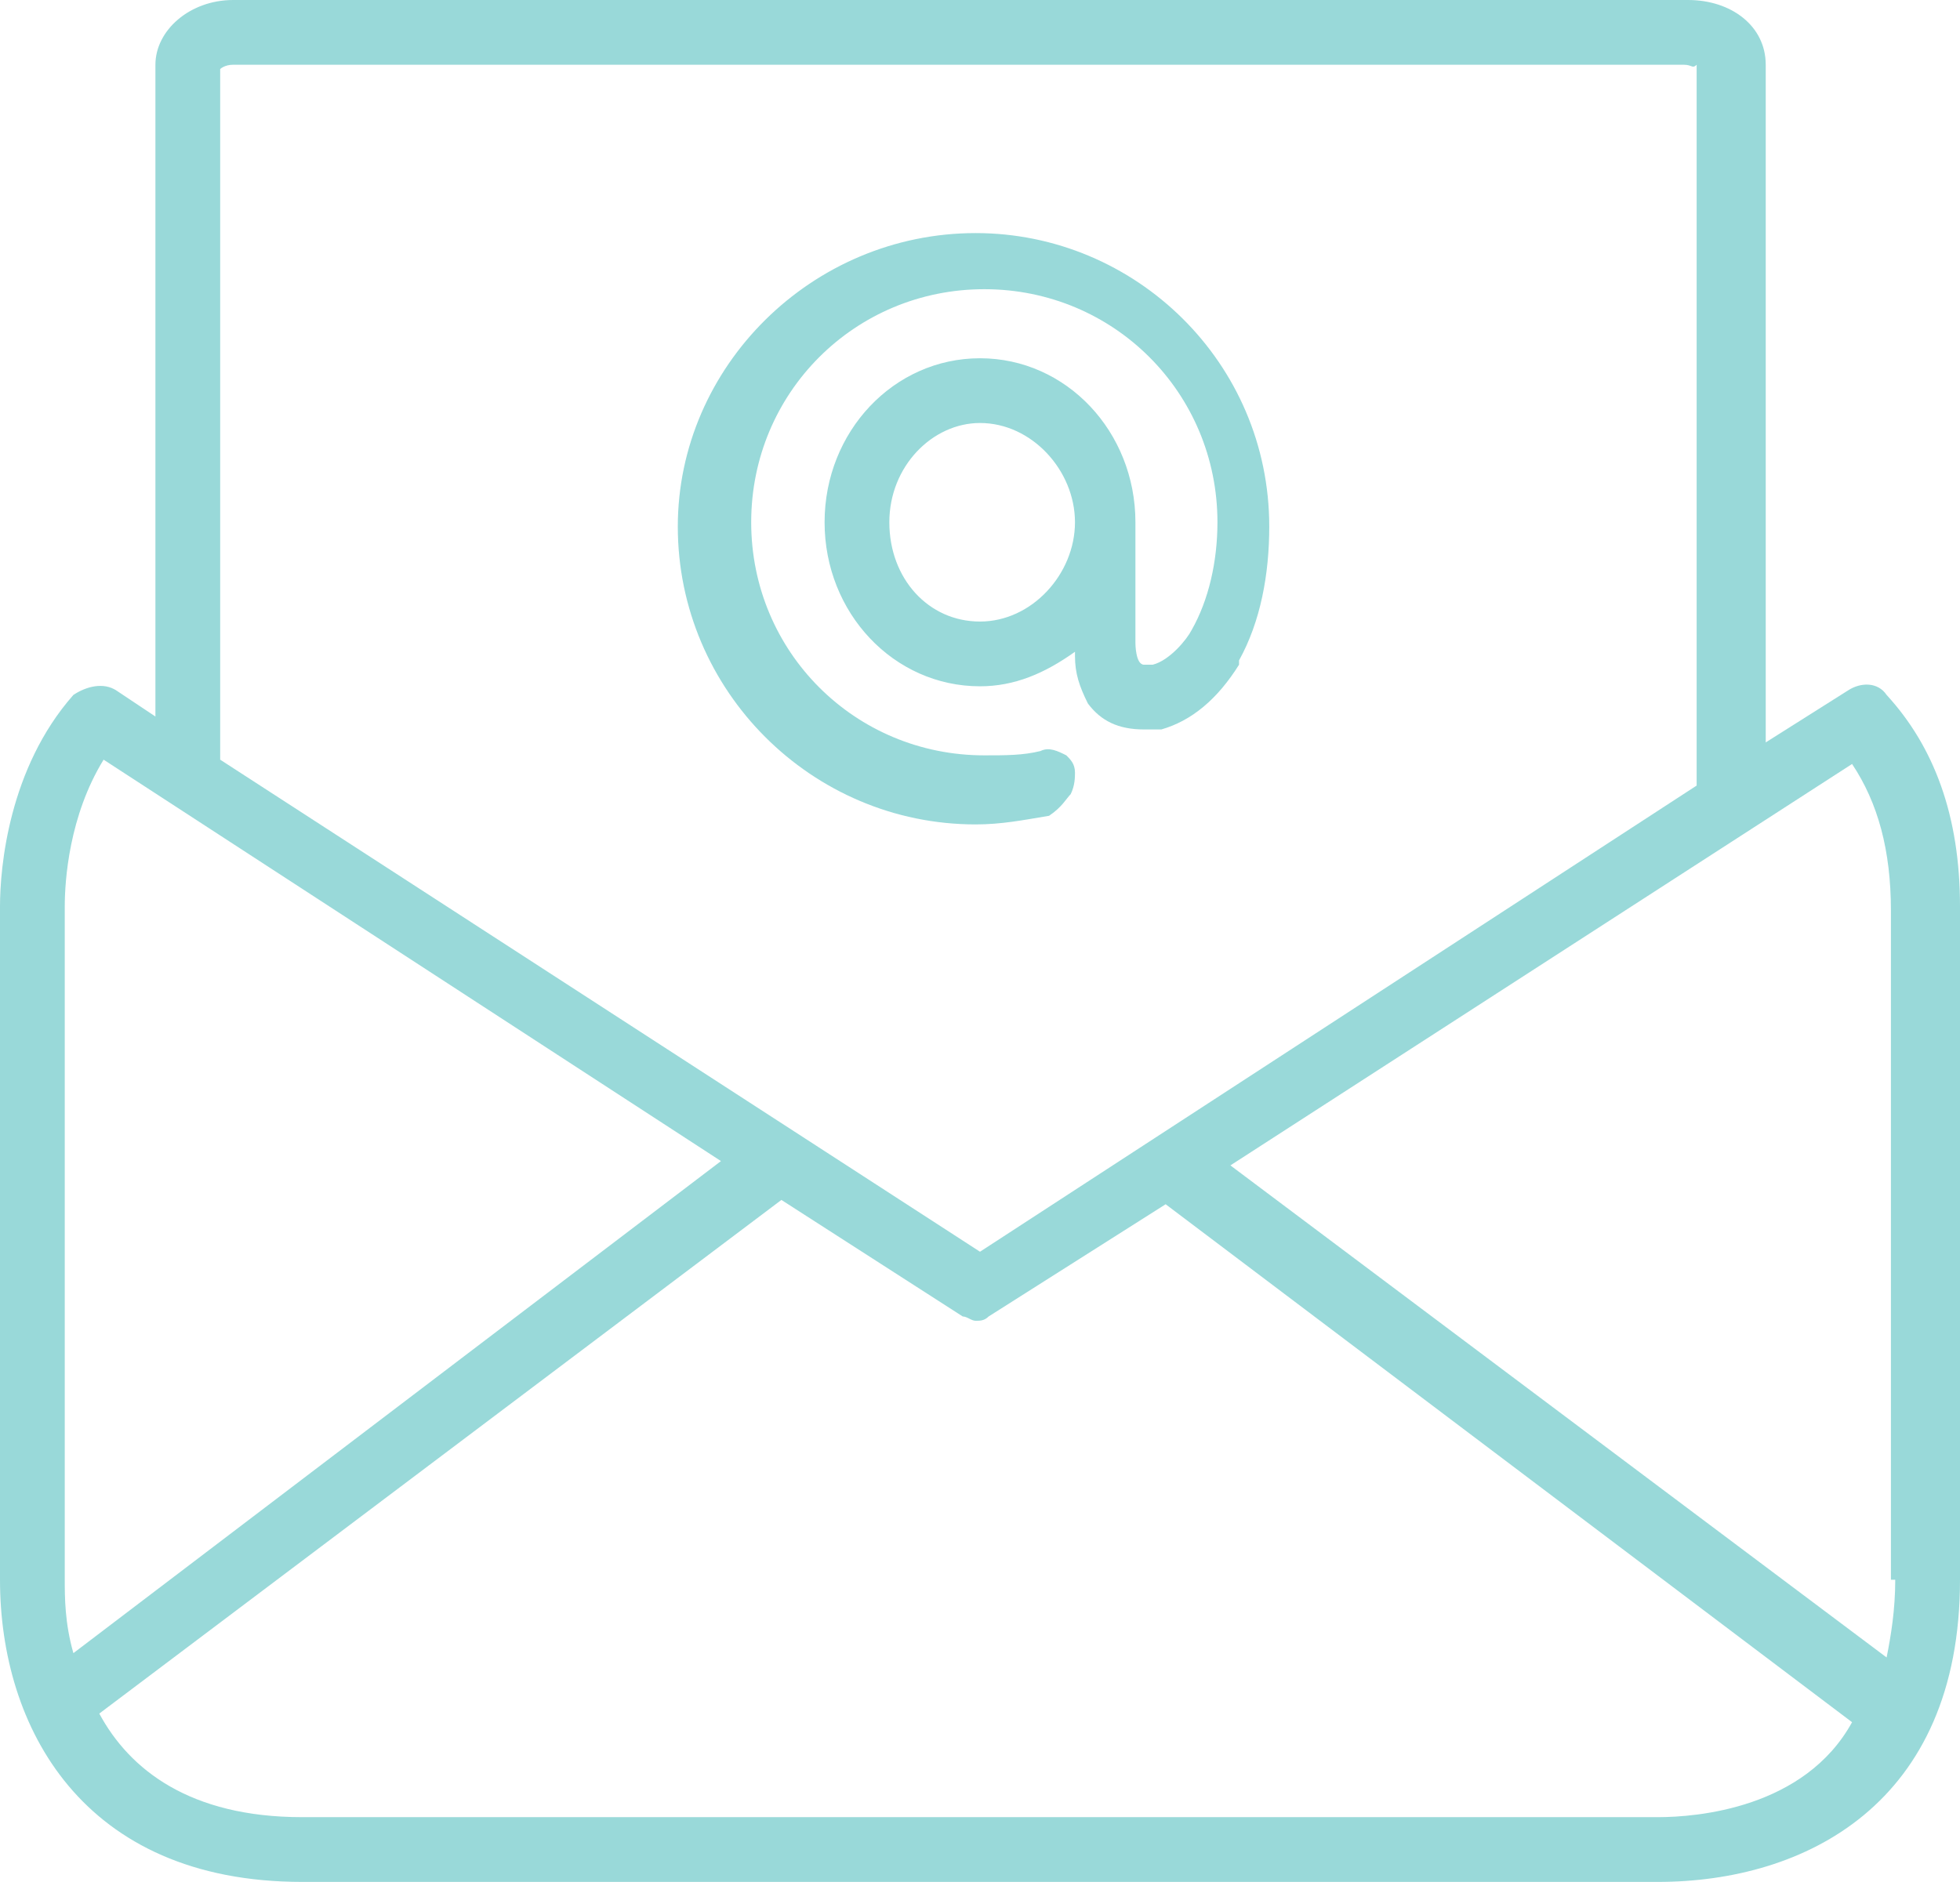 <?xml version="1.0" encoding="UTF-8" standalone="no"?><svg xmlns="http://www.w3.org/2000/svg" xmlns:xlink="http://www.w3.org/1999/xlink" fill="#99d9d9" height="43.6" preserveAspectRatio="xMidYMid meet" version="1" viewBox="9.3 10.2 45.4 43.6" width="45.4" zoomAndPan="magnify"><g id="change1_1"><path d="M16.3,53.8h31.4c3.4,0,7-1.8,7-7V31.2c0-2.1-0.6-3.7-1.7-4.9l0,0c-0.2-0.3-0.6-0.3-0.9-0.1l-1.9,1.2V11.7 c0-0.9-0.8-1.5-1.8-1.5H14.7c-1,0-1.8,0.7-1.8,1.5v15.1L12,26.2c-0.3-0.2-0.7-0.1-1,0.1l0,0c-1.5,1.7-1.7,4-1.7,4.9v15.6 C9.3,50.2,11.2,53.8,16.3,53.8z M47.7,52.3H16.3c-2.6,0-4-1.1-4.7-2.4L27.4,38l4.2,2.7c0,0,0,0,0,0c0,0,0,0,0,0 c0.1,0,0.2,0.1,0.3,0.1c0,0,0,0,0,0s0,0,0,0c0.1,0,0.2,0,0.3-0.1c0,0,0,0,0,0c0,0,0,0,0,0l4.1-2.6l15.9,12 C51.1,52.1,48.6,52.3,47.7,52.3z M53.2,46.8c0,0.7-0.1,1.3-0.2,1.8L37.8,37.2l14.4-9.3c0.6,0.9,0.9,2,0.9,3.4V46.8z M14.4,11.8 c0,0,0.1-0.1,0.3-0.1h33.6c0.2,0,0.2,0.1,0.3,0v16.7L32,39.2L14.4,27.8L14.4,11.8z M10.8,31.2c0-0.6,0.1-2.1,0.9-3.4l14.3,9.3 L11,48.5c-0.2-0.7-0.2-1.3-0.2-1.7V31.2z" fill="inherit"/><path d="M34.1,28.6c0.1-0.2,0.1-0.4,0.1-0.5c0-0.2-0.1-0.3-0.2-0.4c-0.2-0.1-0.4-0.2-0.6-0.1c-0.4,0.1-0.8,0.1-1.3,0.1 c-3,0-5.4-2.4-5.4-5.4c0-3,2.4-5.4,5.4-5.4c3,0,5.4,2.4,5.4,5.4c0,0.9-0.2,1.8-0.6,2.5c-0.1,0.2-0.5,0.7-0.9,0.8h-0.2 c-0.2,0-0.2-0.5-0.2-0.5v-2.8c0-2.1-1.6-3.8-3.6-3.8c-2,0-3.6,1.7-3.6,3.8c0,2.1,1.6,3.8,3.6,3.8c0.8,0,1.5-0.3,2.2-0.8v0.1 c0,0.4,0.1,0.7,0.3,1.1c0.3,0.4,0.7,0.6,1.3,0.6c0.1,0,0.3,0,0.4,0c0.7-0.2,1.3-0.7,1.8-1.5l0-0.1c0.5-0.9,0.7-2,0.7-3.1 c0-3.8-3.1-6.8-6.8-6.8c-3.8,0-6.9,3.1-6.9,6.8c0,3.8,3.1,6.9,6.9,6.9c0.6,0,1.1-0.1,1.7-0.2C33.9,28.9,34,28.7,34.1,28.6z M32,24.6c-1.2,0-2.1-1-2.1-2.3c0-1.3,1-2.3,2.1-2.3c1.2,0,2.2,1.1,2.2,2.3C34.2,23.5,33.2,24.6,32,24.6z" fill="inherit"/></g></svg>